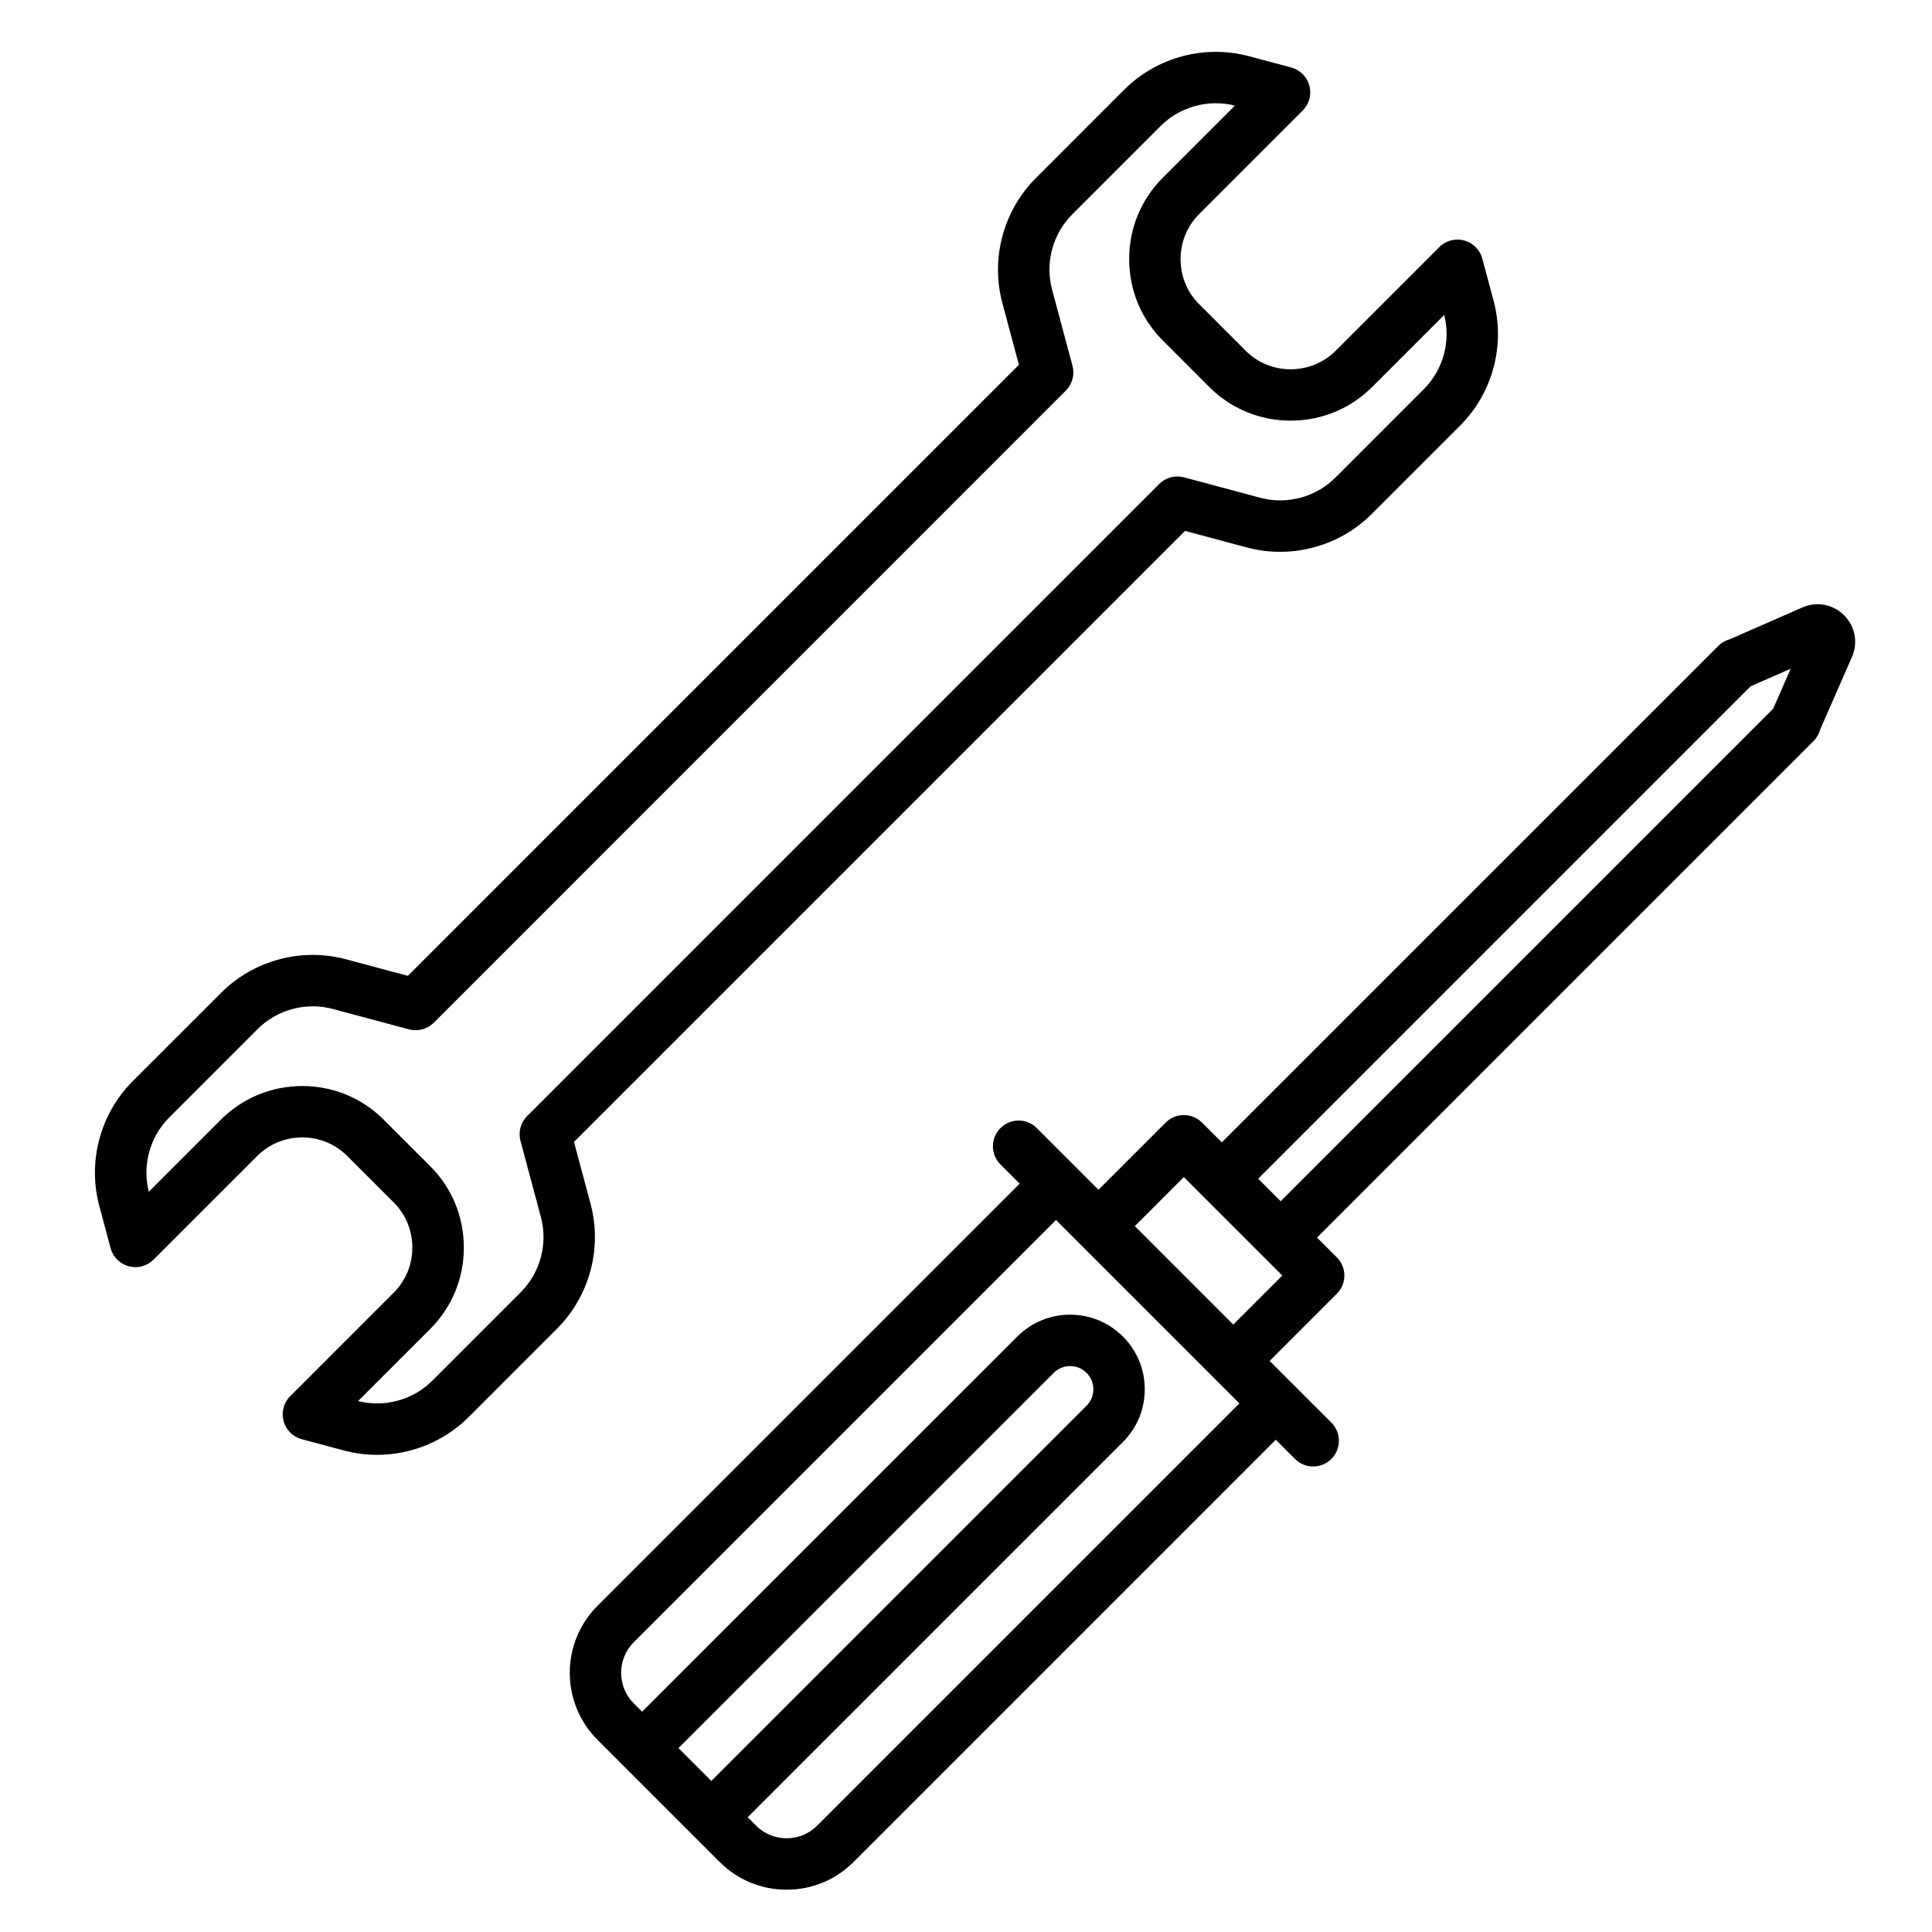 <?xml version="1.0" encoding="UTF-8"?>
<!-- Uploaded to: ICON Repo, www.svgrepo.com, Generator: ICON Repo Mixer Tools -->
<svg fill="#000000" width="800px" height="800px" version="1.1" viewBox="144 144 512 512" xmlns="http://www.w3.org/2000/svg">
 <path d="m352.46 644.79c-6.707 0-13.012-2.613-17.754-7.356l-25.355-25.355c-0.004 0-0.012-0.012-0.016-0.016l-6.996-6.996c-9.789-9.789-9.789-25.719 0-35.512l111.88-111.88-5.09-5.09c-2.664-2.66-2.664-6.973 0-9.633 2.66-2.664 6.973-2.664 9.637 0l16.348 16.344 17.801-17.801c2.66-2.664 6.973-2.664 9.637 0l5.246 5.238 131.57-131.56c0.871-0.875 1.93-1.465 3.043-1.762l19.25-8.438c3.789-1.656 8.121-0.84 11.043 2.082 2.926 2.926 3.742 7.262 2.082 11.047l-8.434 19.266c-0.301 1.113-0.891 2.168-1.762 3.039l-131.56 131.56 5.246 5.25c1.281 1.273 1.996 3.008 1.996 4.816 0 1.805-0.719 3.535-1.996 4.816l-17.801 17.805 16.344 16.344c2.664 2.66 2.664 6.977 0 9.637-2.656 2.664-6.973 2.664-9.633 0l-5.09-5.09-111.88 111.89c-4.746 4.742-11.051 7.356-17.758 7.356zm-10.32-19.191 2.203 2.195c2.172 2.176 5.055 3.367 8.121 3.367 3.062 0 5.949-1.188 8.117-3.367l111.88-111.88-42.164-42.164c-0.031-0.023-0.055-0.051-0.082-0.082l-6.363-6.363-111.88 111.88c-4.484 4.484-4.484 11.766 0 16.246l2.191 2.195 99.445-99.441c7.715-7.715 20.258-7.715 27.977 0 3.738 3.734 5.789 8.707 5.789 13.984 0 5.289-2.051 10.254-5.789 13.984zm-18.34-18.336 8.707 8.707 99.441-99.438c2.402-2.402 2.402-6.309 0-8.707-2.402-2.402-6.301-2.402-8.699 0zm120.95-138.33 26.086 26.086 12.988-12.984-20.844-20.844c-0.016-0.016-0.035-0.031-0.051-0.047l-5.199-5.203zm34.93-10.316 3.715 3.715 130.51-130.51 4.648-10.602-10.605 4.644-130.51 130.51zm-235.75 70.93c-2.949 0-5.918-0.383-8.832-1.16l-11.133-2.984c-2.359-0.629-4.191-2.469-4.82-4.82-0.629-2.352 0.039-4.863 1.762-6.578l27.461-27.469c3.168-3.164 4.906-7.406 4.906-11.922 0-4.523-1.738-8.758-4.906-11.922l-12.352-12.352c-3.164-3.168-7.402-4.914-11.922-4.914s-8.75 1.75-11.922 4.914l-27.469 27.461c-1.719 1.723-4.227 2.398-6.578 1.77-2.352-0.629-4.191-2.469-4.82-4.82l-2.984-11.133c-3.16-11.801 0.242-24.488 8.879-33.125l23.398-23.391c8.641-8.641 21.332-12.043 33.129-8.879l16.367 4.387 161.93-161.93-4.387-16.375c-3.16-11.793 0.246-24.488 8.887-33.125l23.387-23.398c8.641-8.637 21.332-12.035 33.129-8.879l11.141 2.984c2.348 0.629 4.188 2.469 4.816 4.82 0.633 2.356-0.043 4.863-1.766 6.582l-27.461 27.461c-3.168 3.168-4.906 7.402-4.906 11.922 0 4.523 1.738 8.758 4.906 11.922l12.348 12.359c3.168 3.164 7.402 4.906 11.922 4.906 4.523 0 8.758-1.742 11.926-4.906l27.469-27.469c1.719-1.723 4.231-2.398 6.578-1.762 2.352 0.629 4.188 2.465 4.816 4.816l2.984 11.133c3.164 11.801-0.242 24.488-8.879 33.129l-23.398 23.398c-8.637 8.637-21.32 12.035-33.121 8.879l-16.375-4.387-161.93 161.93 4.387 16.375c3.16 11.793-0.242 24.484-8.883 33.125l-23.391 23.398c-6.504 6.496-15.305 10.031-24.297 10.031zm-5.035-14.258c7.043 1.785 14.559-0.281 19.699-5.414l23.391-23.398c5.211-5.203 7.254-12.855 5.352-19.961l-5.406-20.176c-0.625-2.352 0.039-4.856 1.77-6.578l167.5-167.5c1.719-1.723 4.231-2.394 6.578-1.762l20.176 5.406c7.094 1.906 14.758-0.145 19.961-5.352l23.391-23.398c5.144-5.144 7.211-12.664 5.422-19.695l-19.121 19.113c-5.738 5.742-13.395 8.902-21.559 8.902-8.156 0-15.82-3.16-21.559-8.902l-12.344-12.352c-5.75-5.738-8.906-13.395-8.906-21.559 0-8.16 3.16-15.82 8.906-21.559l19.113-19.113c-7.039-1.785-14.566 0.277-19.699 5.422l-23.391 23.391c-5.203 5.203-7.254 12.852-5.352 19.961l5.406 20.172c0.625 2.348-0.051 4.863-1.773 6.586l-167.49 167.5c-1.719 1.723-4.231 2.398-6.578 1.77l-20.172-5.406c-7.106-1.91-14.758 0.145-19.965 5.352l-23.391 23.398c-5.141 5.141-7.199 12.66-5.422 19.699l19.121-19.121c5.742-5.742 13.402-8.906 21.559-8.906 8.16 0 15.816 3.164 21.559 8.906l12.352 12.348c5.742 5.742 8.902 13.391 8.902 21.559 0 8.156-3.16 15.82-8.902 21.555z"/>
</svg>